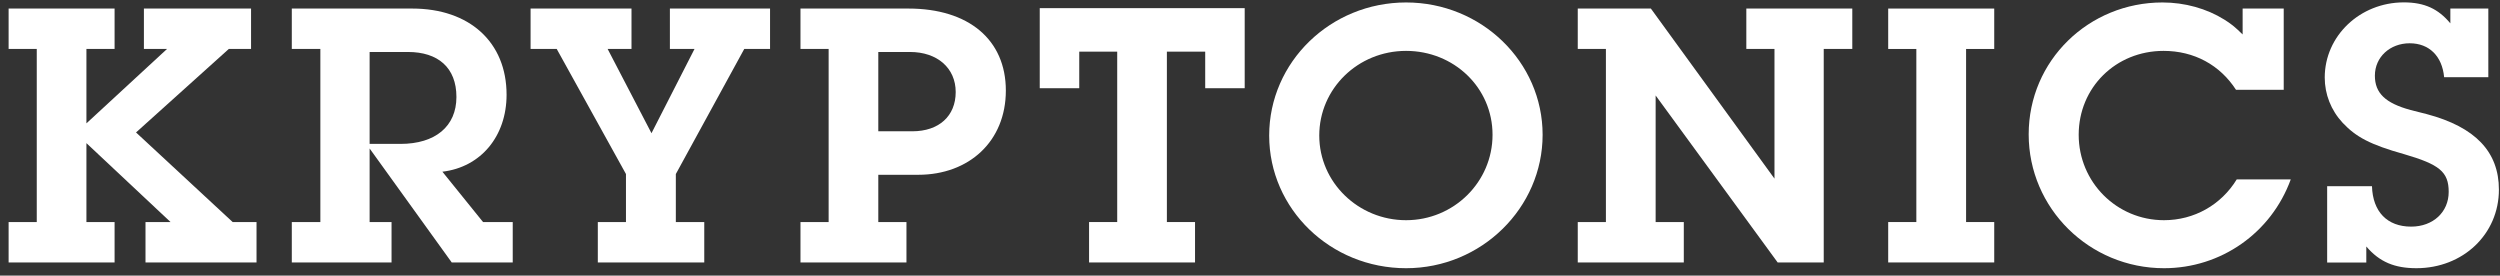 <svg xmlns="http://www.w3.org/2000/svg" fill="none" viewBox="0 0 254 28" height="28" width="254">
<rect x="0" y="0" width="254" height="28" fill="#333333" stroke="none"/>
<g clip-path="url(#clip0_116_1373)">
<path fill="white" d="M26.07 26.665H14.783V22.56H17.327L8.781 14.543V22.56H11.642V26.665H0.875V22.56H3.735V4.975H0.875V0.869H11.642V4.975H8.781V12.532L16.969 4.975H14.621V0.869H25.507V4.975H23.244L13.82 13.457L23.638 22.56H26.063V26.665H26.07Z"></path>
<path fill="white" d="M52.093 26.665H45.895L37.553 15.086V22.56H39.781V26.665H29.647V22.56H32.549V4.975H29.647V0.869H41.889C47.694 0.869 51.468 4.279 51.468 9.623C51.468 13.847 48.847 16.986 44.946 17.445L49.078 22.56H52.093V26.665ZM40.687 14.62C44.229 14.62 46.373 12.838 46.373 9.853C46.373 6.868 44.504 5.281 41.446 5.281H37.553V14.62H40.687Z"></path>
<path fill="white" d="M68.651 22.56H71.553V26.665H60.738V22.56H63.598V17.681L56.563 4.975H53.907V0.869H64.16V4.975H61.736L66.191 13.534L70.562 4.975H68.061V0.869H78.237V4.975H75.615L68.665 17.681V22.56H68.651Z"></path>
<path fill="white" d="M89.235 22.56H92.096V26.665H81.329V22.56H84.189V4.975H81.329V0.869H92.299C98.421 0.869 102.194 4.042 102.194 9.199C102.194 14.355 98.456 17.758 93.29 17.758H89.235V22.56ZM92.693 13.339C95.399 13.339 97.099 11.787 97.099 9.352C97.099 6.916 95.23 5.281 92.454 5.281H89.235V13.339H92.693Z"></path>
<path fill="white" d="M118.555 22.56H121.415V26.666H110.649V22.56H113.509V5.247H109.651V8.963H105.638V0.828H126.461V8.963H122.449V5.247H118.555V22.56Z"></path>
<path fill="white" d="M142.857 27.25C135.19 27.25 128.949 21.245 128.949 13.771C128.949 6.297 135.19 0.25 142.857 0.25C150.524 0.25 156.73 6.29 156.73 13.694C156.73 21.099 150.532 27.25 142.857 27.25ZM142.857 5.17C137.966 5.17 134.037 9.004 134.037 13.771C134.037 18.538 138.015 22.372 142.857 22.372C147.699 22.372 151.642 18.496 151.642 13.694C151.642 8.893 147.706 5.17 142.857 5.17Z"></path>
<path fill="white" d="M185.298 26.665H180.61L168.213 9.7V22.56H171.074V26.665H160.3V22.56H163.16V4.975H160.3V0.869H167.729L180.287 18.148V4.975H177.427V0.869H188.193V4.975H185.291V26.665H185.298Z"></path>
<path fill="white" d="M199.754 22.56H202.614V26.665H191.841V22.56H194.701V4.975H191.841V0.869H202.614V4.975H199.754V22.56Z"></path>
<path fill="white" d="M232.742 18.224C230.754 23.687 225.63 27.25 219.868 27.25C212.278 27.25 206.114 21.168 206.114 13.653C206.114 6.137 212.228 0.25 219.706 0.25C221.976 0.25 224.197 0.869 225.989 1.99C226.663 2.414 227.022 2.686 227.851 3.5V0.869H232.026V9.122H227.177C225.546 6.603 222.925 5.17 219.818 5.17C214.969 5.17 211.195 8.886 211.195 13.694C211.195 18.503 215.054 22.372 219.861 22.372C222.925 22.372 225.666 20.82 227.254 18.224H232.735H232.742Z"></path>
<path fill="white" d="M236.425 18.919H240.993C241.07 21.515 242.546 23.025 244.971 23.025C247.199 23.025 248.787 21.55 248.787 19.497C248.787 17.444 247.831 16.707 244.261 15.663C240.803 14.695 239.37 13.916 238.02 12.483C236.826 11.202 236.193 9.574 236.193 7.876C236.193 3.652 239.77 0.242 244.226 0.242C246.334 0.242 247.726 0.896 248.956 2.372V0.868H252.814V7.841H248.323C248.126 5.712 246.812 4.397 244.823 4.397C242.834 4.397 241.288 5.788 241.288 7.688C241.288 9.47 242.364 10.479 244.908 11.174L246.58 11.599C251.507 12.914 253.889 15.433 253.889 19.267C253.889 23.798 250.235 27.249 245.505 27.249C243.319 27.249 241.766 26.63 240.417 25.043V26.672H236.439V18.927L236.425 18.919Z"></path>
</g>
<defs>
<clipPath id="clip0_116_1373">
<rect transform="translate(0.875 0.25)" fill="white" height="27" width="253"></rect>
</clipPath>
</defs>
</svg>

